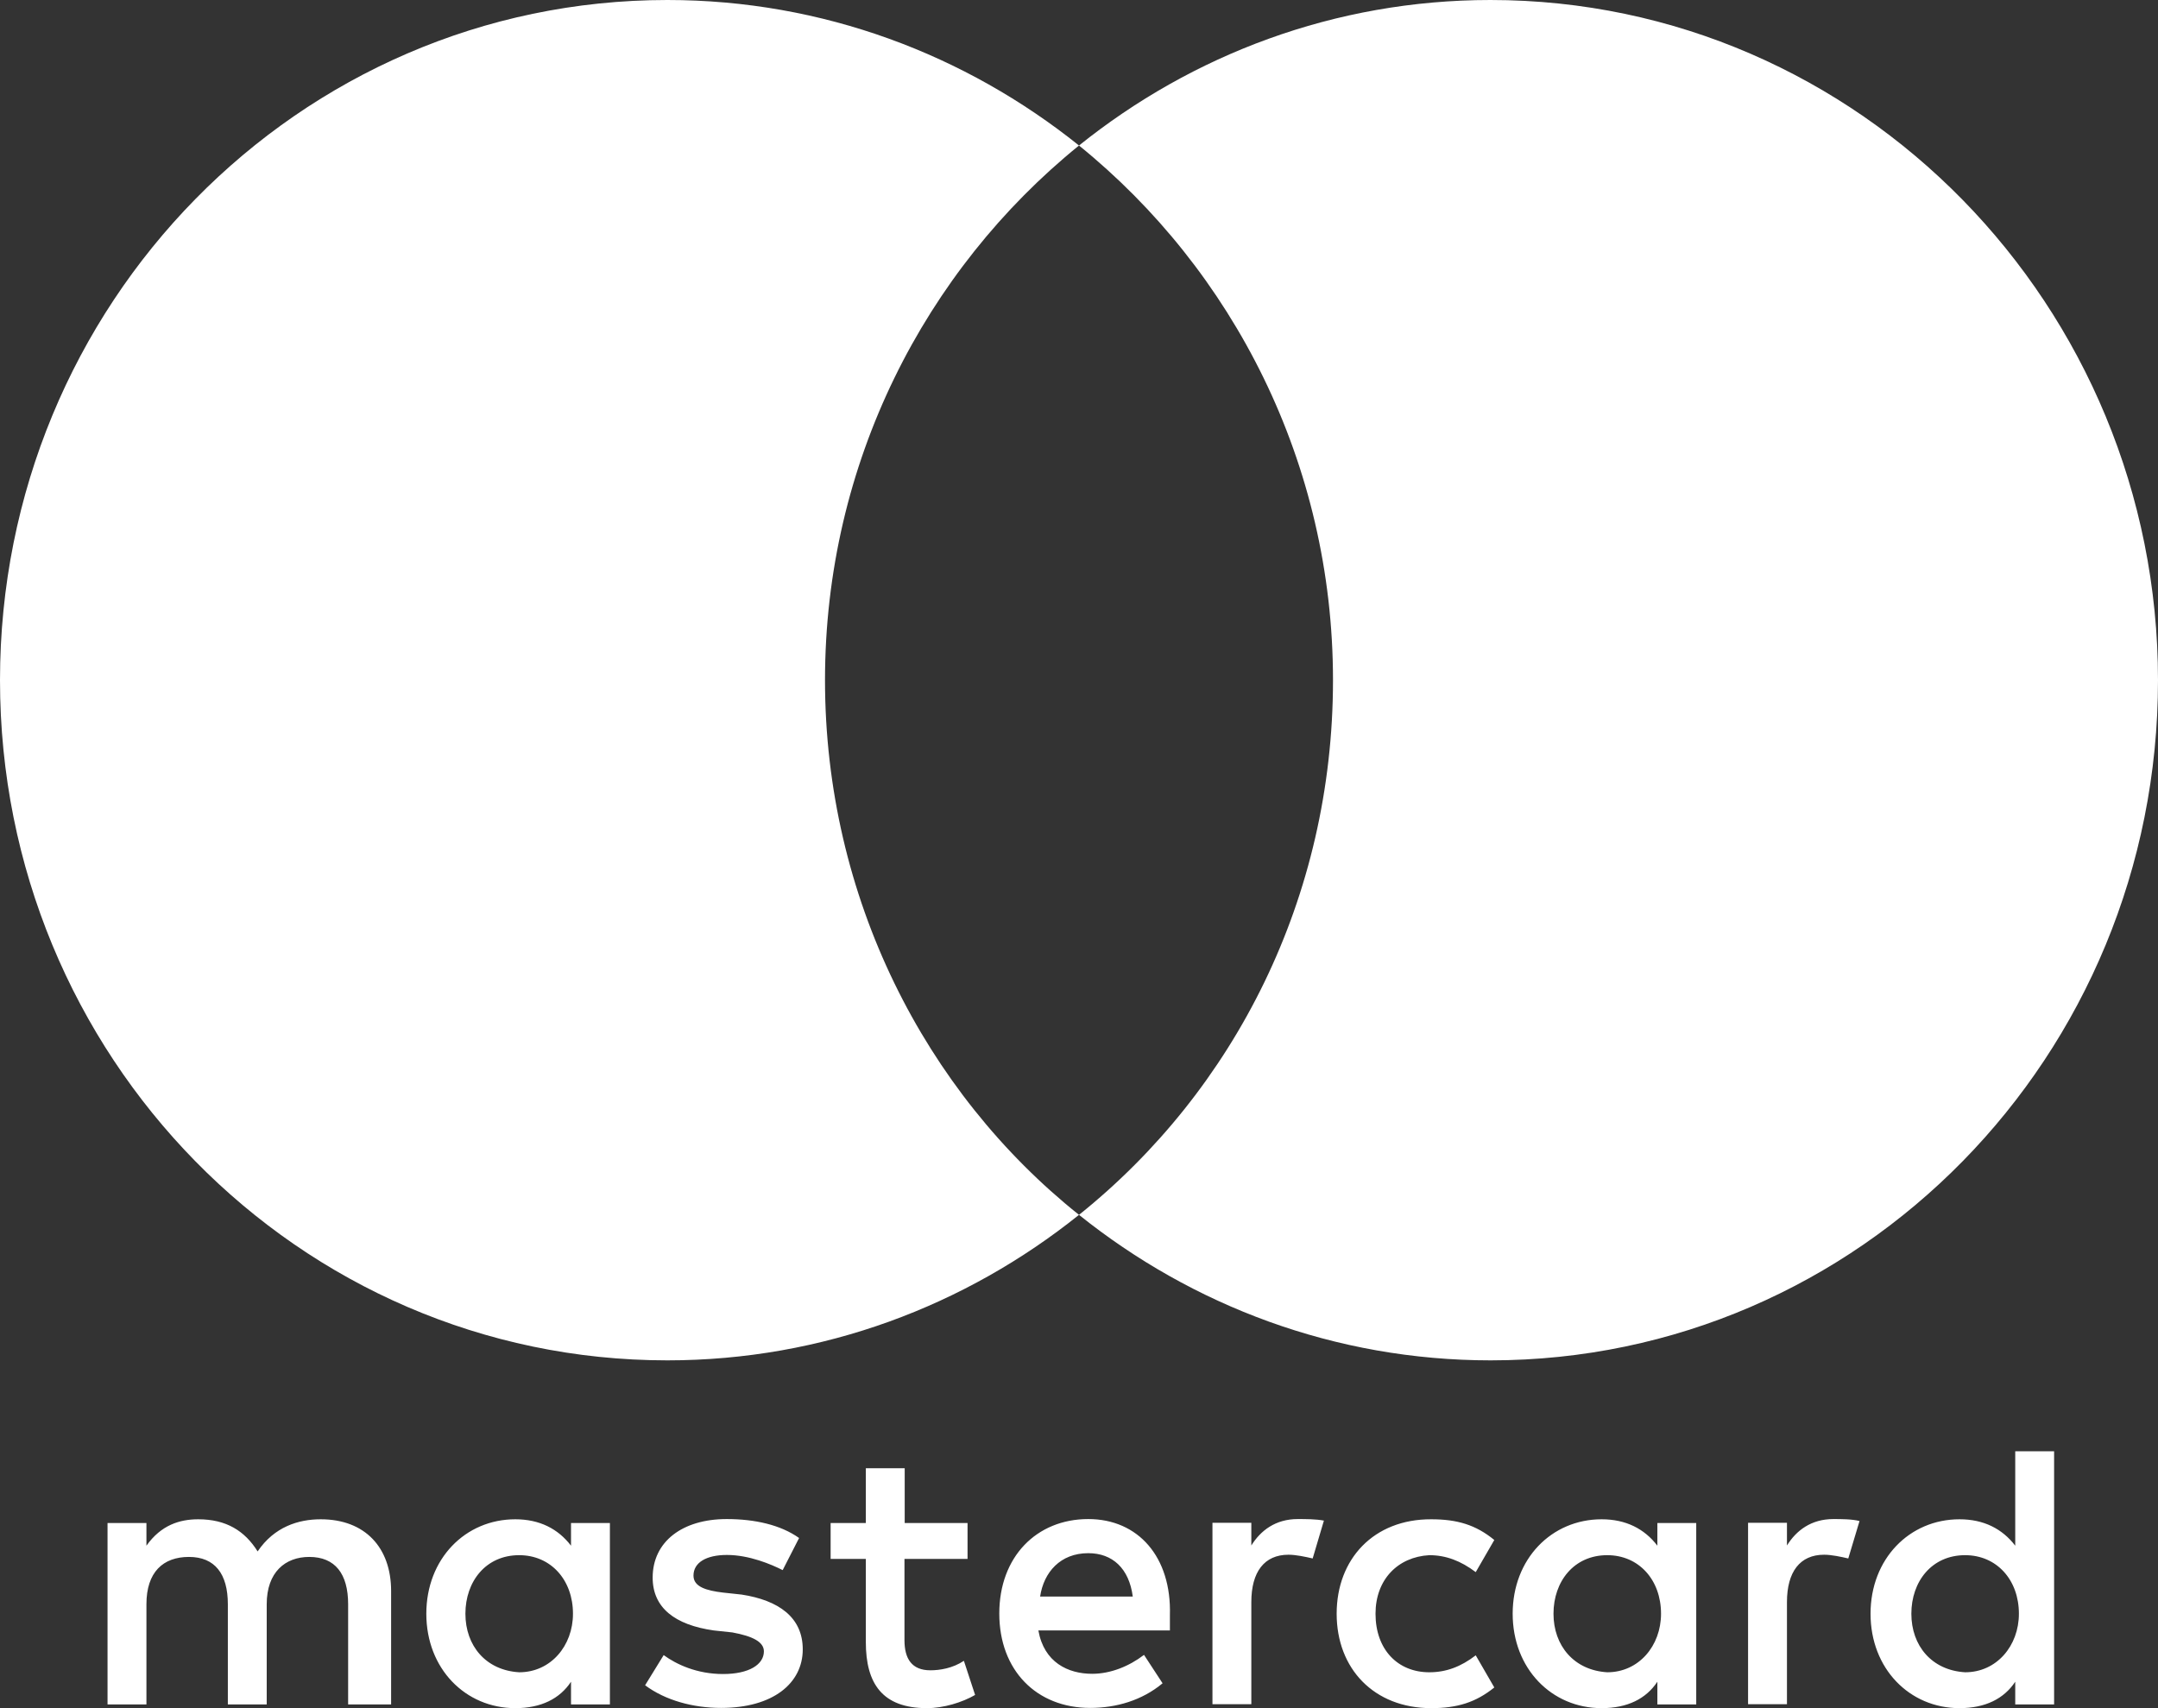 <svg width="96" height="76" viewBox="0 0 96 76" fill="none" xmlns="http://www.w3.org/2000/svg">
<rect x="0" y="0" width="96" height="76" fill="#333333" stroke="none"/>
<g id="Mastercard-logo 1" clip-path="url(#clip0_3286_6171)">
<path id="XMLID_1775_" d="M17.399 75.834V70.79C17.399 68.861 16.246 67.597 14.267 67.597C13.277 67.597 12.201 67.93 11.461 69.027C10.885 68.106 10.059 67.597 8.819 67.597C7.993 67.597 7.167 67.852 6.514 68.772V67.764H4.784V75.834H6.514V71.377C6.514 69.948 7.253 69.272 8.406 69.272C9.559 69.272 10.136 70.026 10.136 71.377V75.834H11.865V71.377C11.865 69.948 12.691 69.272 13.758 69.272C14.911 69.272 15.487 70.026 15.487 71.377V75.834H17.399ZM43.052 67.764H40.246V65.325H38.517V67.764H36.951V69.36H38.517V73.062C38.517 74.913 39.257 76 41.236 76C41.975 76 42.802 75.746 43.378 75.413L42.879 73.894C42.379 74.228 41.803 74.316 41.389 74.316C40.563 74.316 40.236 73.806 40.236 72.974V69.36H43.042V67.764H43.052ZM57.732 67.587C56.742 67.587 56.08 68.097 55.666 68.763V67.754H53.937V75.824H55.666V71.28C55.666 69.938 56.243 69.174 57.319 69.174C57.646 69.174 58.059 69.262 58.395 69.34L58.895 67.656C58.549 67.587 58.059 67.587 57.732 67.587ZM35.548 68.43C34.722 67.842 33.569 67.587 32.329 67.587C30.35 67.587 29.034 68.596 29.034 70.192C29.034 71.534 30.024 72.298 31.753 72.543L32.579 72.631C33.482 72.798 33.982 73.052 33.982 73.473C33.982 74.061 33.319 74.482 32.166 74.482C31.013 74.482 30.1 74.061 29.524 73.64L28.698 74.982C29.601 75.657 30.84 75.99 32.08 75.99C34.386 75.99 35.711 74.894 35.711 73.385C35.711 71.955 34.635 71.201 32.992 70.947L32.166 70.858C31.426 70.77 30.85 70.604 30.85 70.104C30.85 69.517 31.426 69.184 32.339 69.184C33.329 69.184 34.318 69.605 34.818 69.859L35.548 68.43ZM81.559 67.587C80.57 67.587 79.907 68.097 79.494 68.763V67.754H77.764V75.824H79.494V71.28C79.494 69.938 80.07 69.174 81.146 69.174C81.473 69.174 81.886 69.262 82.222 69.34L82.722 67.675C82.385 67.587 81.895 67.587 81.559 67.587ZM59.462 71.799C59.462 74.237 61.114 76 63.67 76C64.823 76 65.649 75.746 66.475 75.08L65.649 73.65C64.986 74.159 64.333 74.404 63.583 74.404C62.181 74.404 61.191 73.395 61.191 71.799C61.191 70.281 62.181 69.272 63.583 69.194C64.323 69.194 64.986 69.448 65.649 69.948L66.475 68.518C65.649 67.842 64.823 67.597 63.67 67.597C61.114 67.587 59.462 69.36 59.462 71.799ZM75.458 71.799V67.764H73.729V68.772C73.153 68.018 72.326 67.597 71.25 67.597C69.021 67.597 67.292 69.36 67.292 71.799C67.292 74.237 69.021 76 71.25 76C72.403 76 73.229 75.579 73.729 74.825V75.834H75.458V71.799ZM69.108 71.799C69.108 70.369 70.011 69.194 71.5 69.194C72.903 69.194 73.892 70.29 73.892 71.799C73.892 73.228 72.903 74.404 71.5 74.404C70.02 74.316 69.108 73.219 69.108 71.799ZM48.413 67.587C46.107 67.587 44.454 69.272 44.454 71.789C44.454 74.316 46.107 75.99 48.499 75.99C49.652 75.99 50.805 75.657 51.718 74.894L50.892 73.63C50.228 74.139 49.402 74.472 48.586 74.472C47.51 74.472 46.443 73.963 46.193 72.543H52.044C52.044 72.288 52.044 72.122 52.044 71.867C52.121 69.272 50.632 67.587 48.413 67.587ZM48.413 69.105C49.489 69.105 50.228 69.781 50.392 71.035H46.27C46.434 69.948 47.173 69.105 48.413 69.105ZM91.378 71.799V64.571H89.649V68.772C89.072 68.018 88.246 67.597 87.17 67.597C84.941 67.597 83.212 69.36 83.212 71.799C83.212 74.237 84.941 76 87.17 76C88.323 76 89.149 75.579 89.649 74.825V75.834H91.378V71.799ZM85.028 71.799C85.028 70.369 85.931 69.194 87.42 69.194C88.823 69.194 89.812 70.29 89.812 71.799C89.812 73.228 88.823 74.404 87.42 74.404C85.931 74.316 85.028 73.219 85.028 71.799ZM27.132 71.799V67.764H25.402V68.772C24.826 68.018 24 67.597 22.924 67.597C20.695 67.597 18.965 69.36 18.965 71.799C18.965 74.237 20.695 76 22.924 76C24.076 76 24.903 75.579 25.402 74.825V75.834H27.132V71.799ZM20.704 71.799C20.704 70.369 21.607 69.194 23.096 69.194C24.499 69.194 25.489 70.29 25.489 71.799C25.489 73.228 24.499 74.404 23.096 74.404C21.607 74.316 20.704 73.219 20.704 71.799Z" fill="white"/>
<g id="Group">
<path id="XMLID_330_" d="M36.701 30.263C36.701 20.596 41.159 12.017 48 6.474C42.966 2.439 36.615 0 29.688 0C13.278 0 0 13.535 0 30.263C0 46.991 13.278 60.526 29.688 60.526C36.615 60.526 42.966 58.087 48 54.052C41.15 48.587 36.701 39.929 36.701 30.263Z" fill="white"/>
<path id="path22" d="M96 30.263C96 46.991 82.722 60.526 66.312 60.526C59.385 60.526 53.034 58.087 48 54.052C54.927 48.499 59.299 39.929 59.299 30.263C59.299 20.596 54.841 12.017 48 6.474C53.025 2.439 59.376 0 66.303 0C82.722 0 96 13.623 96 30.263Z" fill="white"/>
</g>
</g>
<defs>
<clipPath id="clip0_3286_6171">
<rect width="96" height="76" fill="white"/>
</clipPath>
</defs>
</svg>
